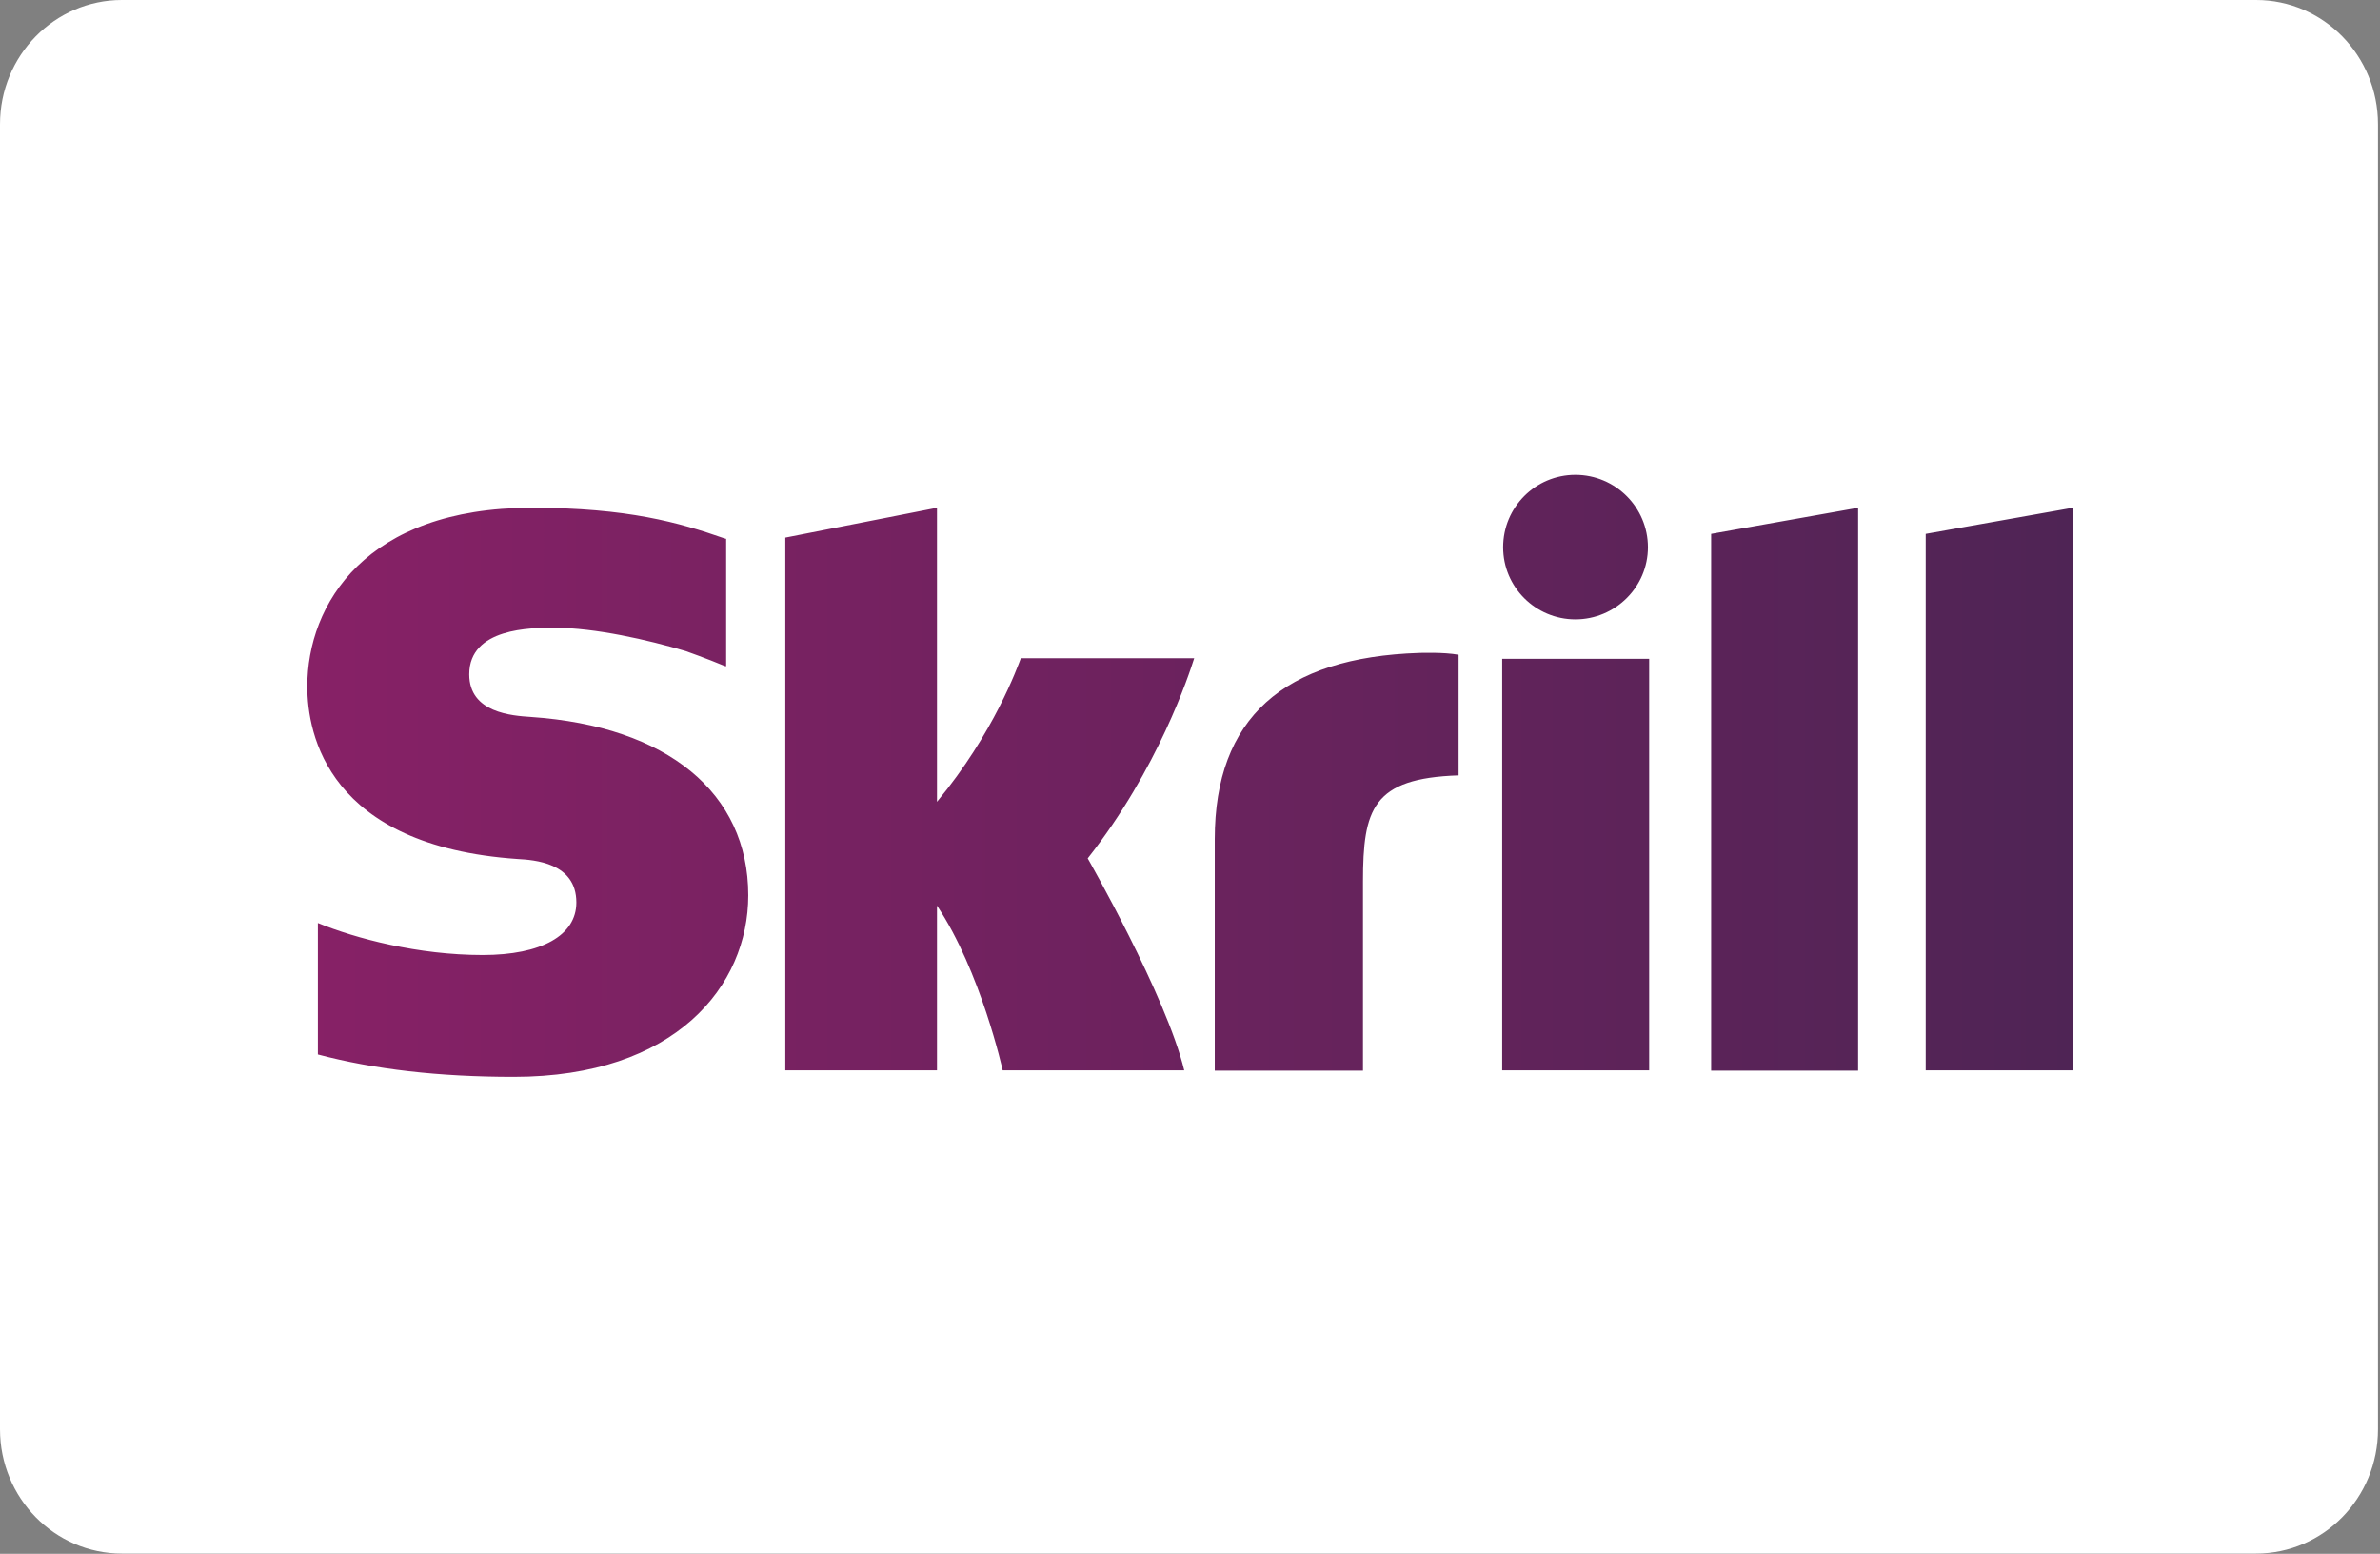 <svg width="1123" height="733" viewBox="0 0 1123 733" fill="none" xmlns="http://www.w3.org/2000/svg">
<rect x="0" y="0" width="1123" height="733" fill="#808080" stroke="none"/>
<path d="M57.542 0H1064.52C1096.3 0 1122.05 26.238 1122.05 58.632V674.269C1122.05 706.664 1096.3 732.902 1064.52 732.902H57.542C25.756 732.902 0 706.664 0 674.269V58.632C0 26.238 25.756 0 57.542 0Z" fill="white"/>
<path d="M807.403 251.858L876.759 239.542V505.068H807.403V251.858ZM908.645 251.858V504.921H978V239.542L908.645 251.858ZM708.807 504.921H778.162V310.798H708.807V504.921ZM250.503 338.216C241.686 337.629 221.409 336.31 221.409 318.129C221.409 296.136 250.649 296.136 261.523 296.136C280.772 296.136 305.752 301.854 323.531 307.133C323.531 307.133 333.523 310.652 341.899 314.17L342.634 314.317V254.203L341.605 253.91C320.593 246.579 296.201 239.542 250.796 239.542C172.625 239.542 145 284.993 145 323.847C145 346.28 154.698 399.062 244.184 405.22C251.825 405.66 271.956 406.833 271.956 425.747C271.956 441.289 255.499 450.526 227.727 450.526C197.31 450.526 167.923 442.755 149.996 435.424V497.443C176.739 504.481 207.008 508 242.421 508C318.829 508 353.066 465.041 353.066 422.375C353.066 373.991 314.862 342.614 250.503 338.216ZM669.721 308.012C605.655 310.065 573.182 338.802 573.182 395.837V505.068H643.125V415.924C643.125 381.762 647.533 367.1 688.235 365.78V308.892C681.182 307.573 669.721 308.012 669.721 308.012ZM481.638 310.652C480.169 314.464 469.002 345.84 442.112 378.243V239.542L370.552 253.617V504.921H442.112V427.213C462.83 458.296 473.116 504.921 473.116 504.921H558.782C550.259 469.733 513.23 404.927 513.23 404.927C546.439 362.848 561.133 317.982 563.484 310.505H481.638V310.652ZM743.338 292.178C762.146 292.178 777.575 276.929 777.575 258.162C777.575 239.395 762.293 224 743.338 224C724.529 224 709.248 239.248 709.248 258.162C709.248 276.929 724.529 292.178 743.338 292.178Z" fill="url(#paint0_linear_120_159)"/>
<defs>
<linearGradient id="paint0_linear_120_159" x1="145.147" y1="365.908" x2="978.047" y2="365.908" gradientUnits="userSpaceOnUse">
<stop stop-color="#872166"/>
<stop offset="1" stop-color="#4F2455"/>
</linearGradient>
</defs>
</svg>
